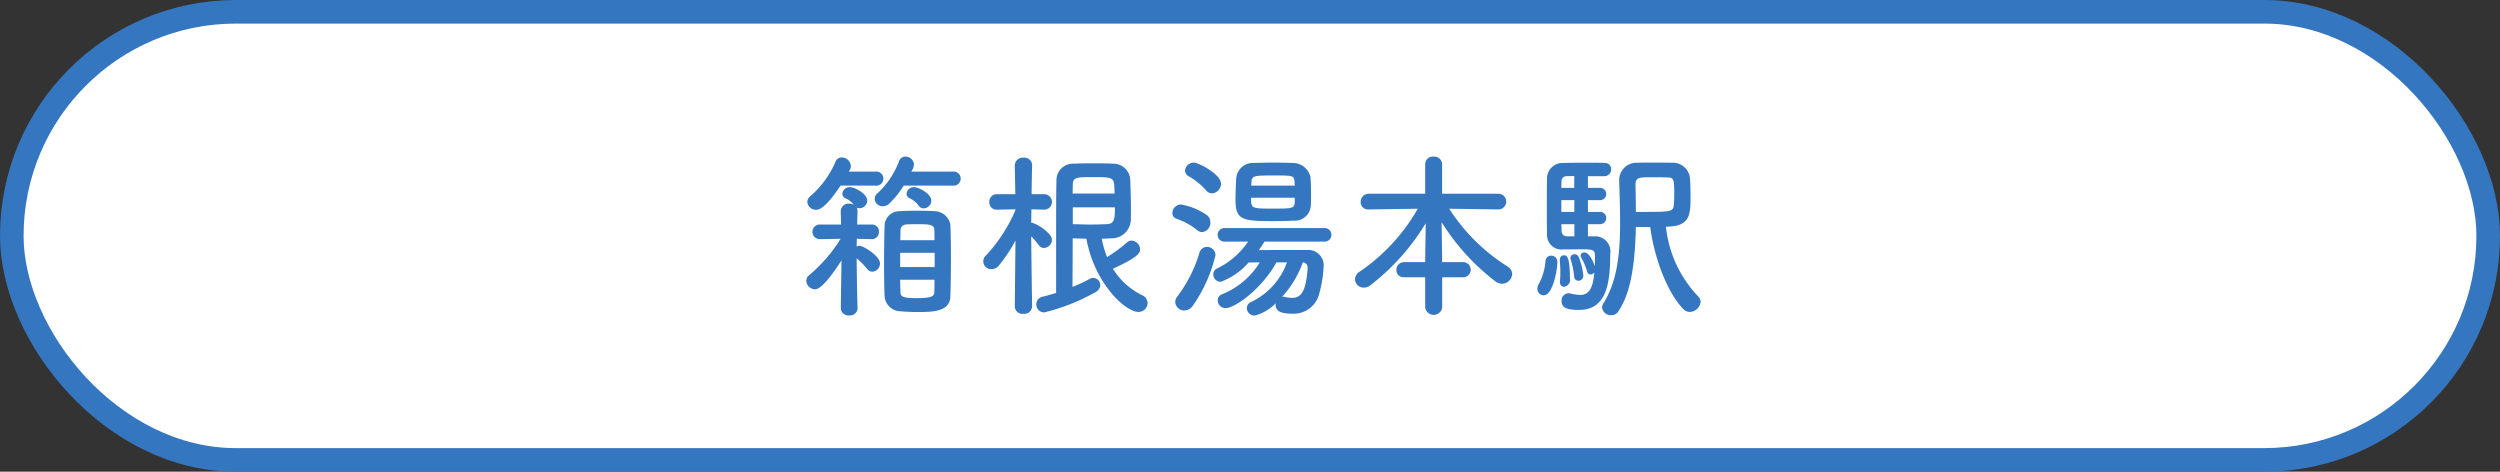 <svg id="グループ_6" data-name="グループ 6" xmlns="http://www.w3.org/2000/svg" width="212" height="40" viewBox="0 0 212 40">
  <rect x="0" y="0" width="212" height="40" fill="#333333" stroke="none"/>
  <defs>
    <style>
      .cls-1 {
        fill: #fff;
        stroke: #3476bf;
        stroke-width: 2px;
      }

      .cls-2 {
        fill: #3476bf;
        fill-rule: evenodd;
      }
    </style>
  </defs>
  <rect id="長方形_22" data-name="長方形 22" class="cls-1" x="1" y="1" width="210" height="38" rx="19" ry="19"/>
  <path id="箱根湯本駅" class="cls-2" d="M559.789,7417.43a0.6,0.6,0,1,0,0-1.19h-3.51a1.273,1.273,0,0,0,.225-0.6,0.717,0.717,0,0,0-.72-0.67,0.572,0.572,0,0,0-.54.37,6.946,6.946,0,0,1-1.845,2.75,0.62,0.62,0,0,0-.225.48,0.662,0.662,0,0,0,.69.61,0.809,0.809,0,0,0,.54-0.22,7.938,7.938,0,0,0,1.23-1.53h4.155Zm-2.46,1.93a0.666,0.666,0,0,0,.645-0.64c0-.65-1.14-1.16-1.44-1.16a0.623,0.623,0,0,0-.66.56,0.461,0.461,0,0,0,.27.39,1.877,1.877,0,0,1,.765.63A0.5,0.5,0,0,0,557.329,7419.36Zm-4.095-1.93a0.6,0.6,0,1,0,0-1.19h-2.25l0.09-.16a0.627,0.627,0,0,0,.075-0.32,0.774,0.774,0,0,0-.765-0.72,0.546,0.546,0,0,0-.525.35,8.1,8.1,0,0,1-2.145,2.94,0.66,0.66,0,0,0-.255.49,0.736,0.736,0,0,0,.75.66c0.225,0,.765-0.09,2.07-2.05h2.955Zm6.36,9.37c0.03-.99.045-2.13,0.045-3.24,0-.99-0.015-1.96-0.045-2.8a1.387,1.387,0,0,0-1.335-1.16c-0.45-.03-0.99-0.04-1.515-0.04s-1.05.01-1.5,0.04a1.256,1.256,0,0,0-1.23,1.22c-0.03.97-.045,2.19-0.045,3.37,0,0.92.015,1.83,0.045,2.6a1.361,1.361,0,0,0,1.26,1.29c0.465,0.04.975,0.07,1.485,0.07C558.094,7428.15,559.564,7428.14,559.594,7426.8Zm-7.875,1.02s-0.06-2.13-.075-4.23a6.306,6.306,0,0,1,.9.92,0.554,0.554,0,0,0,.435.22,0.7,0.7,0,0,0,.645-0.7c0-.65-1.455-1.5-1.725-1.5a0.707,0.707,0,0,0-.255.06c0-.23.015-0.44,0.015-0.65l1.275,0.03h0.015a0.6,0.6,0,0,0,.585-0.64,0.574,0.574,0,0,0-.6-0.6h-1.245c0.015-.68.03-1.11,0.03-1.11a0.718,0.718,0,0,0-.06-0.32,0.61,0.61,0,0,0,.225.05,0.67,0.67,0,0,0,.66-0.63c0-.63-1.11-1.16-1.455-1.16a0.623,0.623,0,0,0-.66.56,0.461,0.461,0,0,0,.27.39,1.807,1.807,0,0,1,.705.54,0.875,0.875,0,0,0-.39-0.09,0.657,0.657,0,0,0-.72.64v0.02l0.03,1.11h-1.74a0.623,0.623,0,1,0-.015,1.24h0.015l1.7-.03a12.781,12.781,0,0,1-2.64,3.06,0.627,0.627,0,0,0-.27.51,0.756,0.756,0,0,0,.735.71c0.165,0,.69-0.02,2.25-2.45l-0.06,4.05v0.02a0.64,0.64,0,0,0,.705.6,0.652,0.652,0,0,0,.72-0.6v-0.02Zm3.63-5.76c0-.31.015-0.61,0.015-0.9a0.484,0.484,0,0,1,.435-0.43c0.285-.03.615-0.03,0.96-0.03,0.945,0,1.44,0,1.47.45,0.015,0.28.015,0.6,0.015,0.91h-2.895Zm2.91,2.28h-2.925v-1.21h2.925v1.21Zm-0.015,1.07c0,0.37,0,.75-0.015,1.08s-0.285.48-1.44,0.48c-0.93,0-1.425-.03-1.425-0.47-0.015-.33-0.03-0.7-0.03-1.09h2.91Zm12.88-3.48c0.72,3.91,3.375,6.21,4.395,6.21a0.763,0.763,0,0,0,.795-0.75,0.747,0.747,0,0,0-.45-0.66,6.067,6.067,0,0,1-2.49-2.25c1.965-.9,2.31-1.28,2.31-1.65a0.777,0.777,0,0,0-.72-0.74,0.607,0.607,0,0,0-.39.15,12.1,12.1,0,0,1-1.695,1.25,8.316,8.316,0,0,1-.45-1.56c0.285,0,.555-0.02.84-0.03a1.629,1.629,0,0,0,1.62-1.46c0.015-.3.015-0.63,0.015-0.96,0-.87-0.03-1.78-0.06-2.58a1.441,1.441,0,0,0-1.485-1.33c-0.51-.03-1.05-0.03-1.605-0.03s-1.1,0-1.65.03a1.4,1.4,0,0,0-1.515,1.35c-0.03,1.18-.03,2.13-0.03,9.61-0.375.12-.765,0.23-1.155,0.32a0.653,0.653,0,0,0-.525.64,0.662,0.662,0,0,0,.675.69,16.91,16.91,0,0,0,4.35-1.72,0.714,0.714,0,0,0,.4-0.6,0.608,0.608,0,0,0-.6-0.6,0.63,0.63,0,0,0-.315.09,13.245,13.245,0,0,1-1.44.67c0-.99.015-2.56,0.015-3.52v-0.6C570.359,7421.91,570.749,7421.93,571.124,7421.93Zm-4.6,5.74s-0.06-3.61-.075-5.94a8.018,8.018,0,0,1,.644.75,0.531,0.531,0,0,0,.435.24,0.718,0.718,0,0,0,.675-0.7c0-.57-1.365-1.44-1.754-1.44,0-.35.015-0.75,0.015-1.14l1.079,0.03h0.015a0.655,0.655,0,0,0-.015-1.31h-1.064c0.015-1.32.045-2.44,0.045-2.44v-0.02a0.657,0.657,0,0,0-.72-0.64,0.681,0.681,0,0,0-.75.64v0.02l0.045,2.44h-1.56a0.624,0.624,0,0,0-.645.66,0.613,0.613,0,0,0,.63.65h0.015l1.575-.03v0.06a13.349,13.349,0,0,1-2.49,3.84,0.662,0.662,0,0,0,.48,1.17,0.771,0.771,0,0,0,.615-0.32,13.552,13.552,0,0,0,1.395-2.1l-0.06,5.58v0.02a0.646,0.646,0,0,0,.735.61,0.666,0.666,0,0,0,.735-0.61v-0.02Zm3.434-9.57c0-.25.015-0.49,0.015-0.75,0-.64.36-0.64,1.71-0.64,1.455,0,1.74.01,1.8,0.63,0.015,0.24.03,0.49,0.045,0.76h-3.57Zm3.585,1.17c0,0.93-.015,1.4-0.675,1.43-0.375.01-.885,0.03-1.41,0.03-0.51,0-1.05-.02-1.485-0.03v-1.43h3.57Zm16.617-.15c0.015-.3.015-0.64,0.015-0.99,0-.49-0.015-0.99-0.045-1.41a1.529,1.529,0,0,0-1.485-1.21c-0.5-.02-1.065-0.03-1.635-0.03s-1.14.01-1.665,0.03a1.423,1.423,0,0,0-1.515,1.32c-0.03.54-.06,1.23-0.06,1.81,0,1.71.6,1.8,3.2,1.8,0.6,0,1.2-.01,1.71-0.04A1.358,1.358,0,0,0,590.156,7419.12Zm-8.384-1.03a0.83,0.83,0,0,0,.765-0.81c0-.84-1.935-1.8-2.3-1.8a0.748,0.748,0,0,0-.75.67,0.556,0.556,0,0,0,.285.47,5.953,5.953,0,0,1,1.5,1.21A0.653,0.653,0,0,0,581.772,7418.09Zm9.554,4.09a0.575,0.575,0,1,0,0-1.15h-8.5a0.575,0.575,0,1,0,0,1.15h2.01a6.7,6.7,0,0,1-2.639,2.28,0.541,0.541,0,0,0-.315.5,0.637,0.637,0,0,0,.63.63,5.875,5.875,0,0,0,2.369-1.64c0.285,0,.615-0.01.945-0.01a6.7,6.7,0,0,1-3.21,2.71,0.536,0.536,0,0,0-.359.51,0.669,0.669,0,0,0,.674.66c0.735,0,3.015-1.54,4.3-3.88h0.9a5.916,5.916,0,0,1-3.045,3.36,0.576,0.576,0,0,0-.36.52,0.651,0.651,0,0,0,.675.63,3.87,3.87,0,0,0,1.785-1.05,0.446,0.446,0,0,0-.015.14c0,0.49.36,0.75,1.395,0.75a2.24,2.24,0,0,0,2.235-1.47,10.365,10.365,0,0,0,.435-2.46,1.307,1.307,0,0,0-1.41-1.47H588.7c-0.975,0-2.07,0-2.955.01,0.165-.24.33-0.46,0.48-0.72h5.1Zm-10.379-.81a0.79,0.79,0,0,0,.69-0.82,0.754,0.754,0,0,0-.315-0.63,5.477,5.477,0,0,0-2.19-.89,0.743,0.743,0,0,0-.72.72,0.512,0.512,0,0,0,.375.5,5.688,5.688,0,0,1,1.74.96A0.619,0.619,0,0,0,580.947,7421.37Zm-0.795,6.24a12.569,12.569,0,0,0,1.92-4.29,0.706,0.706,0,0,0-.72-0.69,0.651,0.651,0,0,0-.63.45,11.706,11.706,0,0,1-1.9,3.77,0.7,0.7,0,0,0-.165.45,0.764,0.764,0,0,0,.78.72A0.873,0.873,0,0,0,580.152,7427.61Zm4.949-10.18,0.015-.26c0.03-.58.18-0.6,1.875-0.6s1.755,0,1.785.59c0,0.09.015,0.18,0.015,0.27H585.1Zm3.69,1.42c-0.03.53-.255,0.53-1.905,0.53-1.785,0-1.8-.02-1.8-0.92h3.705v0.39Zm0.69,5.09a0.429,0.429,0,0,1,.4.49v0.08c-0.15,1.86-.525,2.44-1.32,2.44a3.05,3.05,0,0,1-.57-0.07,0.48,0.48,0,0,0-.165-0.03c-0.045,0-.075.01-0.105,0.01A8.827,8.827,0,0,0,589.481,7423.94Zm13.593,1.26a0.64,0.64,0,1,0,0-1.28h-1.785v-0.39l-0.045-3a18.9,18.9,0,0,0,4.59,5.04,0.961,0.961,0,0,0,.525.18,0.869,0.869,0,0,0,.87-0.82,0.739,0.739,0,0,0-.36-0.62,15.963,15.963,0,0,1-4.98-4.92l4.155,0.06h0.015a0.665,0.665,0,0,0,0-1.33h-4.77v-2.51a0.676,0.676,0,0,0-.735-0.64,0.644,0.644,0,0,0-.7.64v2.51h-4.784a0.68,0.68,0,0,0-.69.7,0.616,0.616,0,0,0,.675.63h0.015l4.154-.06a16.055,16.055,0,0,1-4.934,5.34,0.787,0.787,0,0,0-.39.65,0.734,0.734,0,0,0,.75.7,0.946,0.946,0,0,0,.54-0.19,19.1,19.1,0,0,0,4.709-5.27l-0.045,2.93v0.37h-1.77a0.65,0.65,0,0,0-.674.66,0.608,0.608,0,0,0,.674.62h1.77v2.58a0.73,0.73,0,0,0,1.44,0v-2.58h1.785Zm15.858-4.26c0.36,2.67,1.44,5.52,2.79,6.94a0.773,0.773,0,0,0,.57.26,0.945,0.945,0,0,0,.915-0.84,0.714,0.714,0,0,0-.24-0.51,10.049,10.049,0,0,1-2.7-5.88c2.085,0,2.085-1.04,2.085-2.57,0-.55-0.015-1.14-0.045-1.54a1.46,1.46,0,0,0-1.515-1.31c-0.525-.01-1.14-0.01-1.755-0.01-0.45,0-.885,0-1.275.01a1.467,1.467,0,0,0-1.455,1.56v0.03c0.03,1.14.075,2.31,0.075,3.44,0,3.06-.33,5.13-1.425,6.91a0.619,0.619,0,0,0-.105.33,0.743,0.743,0,0,0,.78.66,0.713,0.713,0,0,0,.615-0.34c0.69-1.08,1.38-2.75,1.47-7.14h1.215Zm-5.28.79v-1.03h1a0.521,0.521,0,1,0,0-1.04h-1v-1h1a0.521,0.521,0,1,0,0-1.04h-1v-0.99h1.395a0.567,0.567,0,0,0,.57-0.58,0.505,0.505,0,0,0-.5-0.54c-0.3-.02-0.855-0.02-1.44-0.02-0.809,0-1.694,0-2.114.02a1.323,1.323,0,0,0-1.38,1.39c-0.015.5-.015,1.38-0.015,2.28s0,1.82.015,2.4a1.229,1.229,0,0,0,1.38,1.26c0.465,0,1.035-.01,1.545-0.01,1.064,0,1.139.06,1.139,0.64,0,0.2,0,.48-0.015.8-0.03-.11-0.4-1.17-0.869-1.17a0.291,0.291,0,0,0-.33.25,0.361,0.361,0,0,0,.045.17,5.673,5.673,0,0,1,.5,1.17,0.3,0.3,0,0,0,.3.27,0.383,0.383,0,0,0,.315-0.17c-0.12,1.61-.629,1.91-1.2,1.91a3.95,3.95,0,0,1-.825-0.12,0.51,0.51,0,0,0-.165-0.02,0.6,0.6,0,0,0-.585.65c0,0.6.5,0.76,1.47,0.76,2.294,0,2.654-2.13,2.654-4.72a1.29,1.29,0,0,0-1.32-1.52h-0.57Zm-0.809,3.77a0.43,0.43,0,0,0,.42-0.45,5.588,5.588,0,0,0-.39-1.55,0.383,0.383,0,0,0-.36-0.25,0.327,0.327,0,0,0-.345.33,0.716,0.716,0,0,0,.03.15,6.294,6.294,0,0,1,.285,1.41A0.365,0.365,0,0,0,612.843,7425.5Zm-1.2.51a0.6,0.6,0,0,0,.48-0.74c0-1.92-.3-1.93-0.51-1.93a0.35,0.35,0,0,0-.345.39v0.06c0.015,0.18.045,0.6,0.045,1.05,0,0.24-.015.49-0.03,0.72v0.06A0.358,0.358,0,0,0,611.643,7426.01Zm-1.74.72c0.78,0,1.155-2.16,1.155-2.78a0.517,0.517,0,0,0-.54-0.58,0.475,0.475,0,0,0-.465.51,4.923,4.923,0,0,1-.555,1.87,0.855,0.855,0,0,0-.135.42A0.546,0.546,0,0,0,609.9,7426.73Zm10.529-9.99c0.525,0,.54.22,0.54,1.48a7.635,7.635,0,0,1-.045.89c-0.045.51-.255,0.55-2.46,0.55h-0.75c0-.79-0.015-1.57-0.03-2.31,0-.63.33-0.63,1.425-0.63C619.532,7416.72,619.982,7416.72,620.432,7416.74Zm-7.934.88h-1.1c0-.19.015-0.37,0.015-0.51a0.422,0.422,0,0,1,.42-0.48c0.135,0,.375-0.01.66-0.01v1Zm0,2.04h-1.1v-1h1.1v1Zm0,2.07h-0.615a0.44,0.44,0,0,1-.465-0.46c0-.17-0.015-0.36-0.015-0.57h1.1v1.03Z" transform="translate(-479 -7401.69)"/>
</svg>
